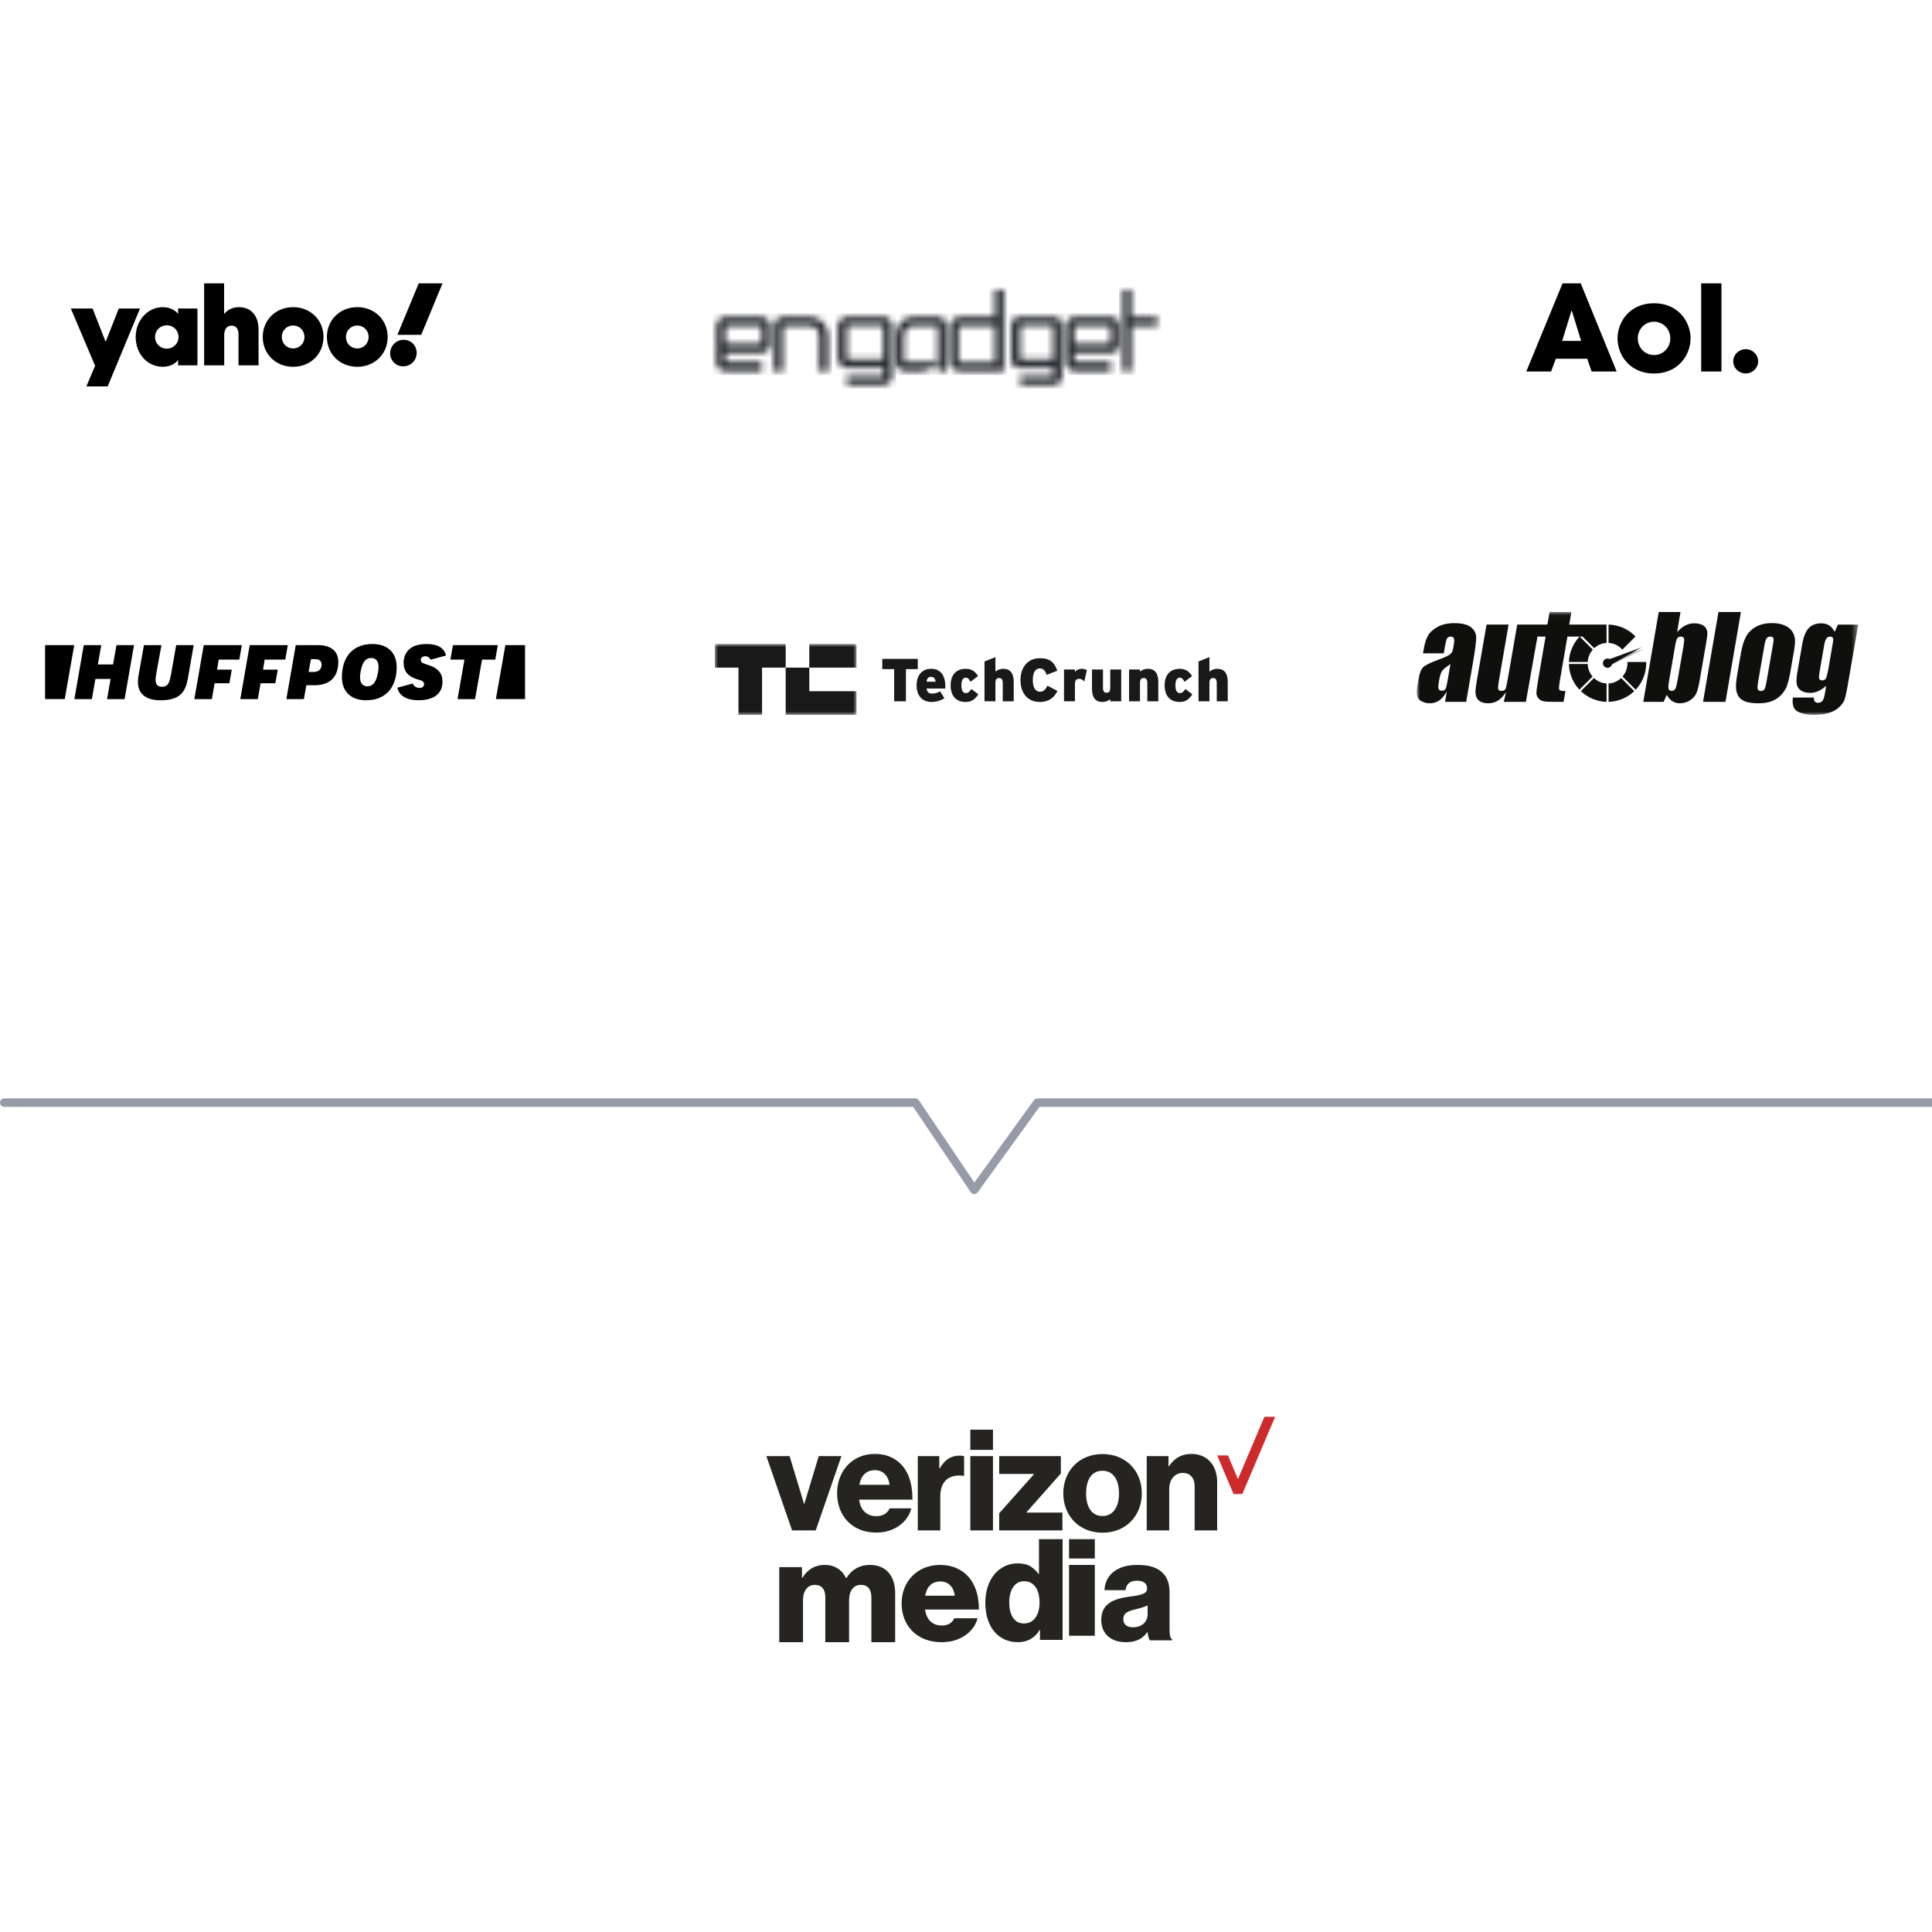 <?xml version="1.0" encoding="UTF-8"?>
<svg width="300px" height="300px" viewBox="0 0 300 300" version="1.1" xmlns="http://www.w3.org/2000/svg" xmlns:xlink="http://www.w3.org/1999/xlink">
    
    <g id="SINGLE-PAGE-Desktop-SI-English-" stroke="none" stroke-width="1" fill="none" fill-rule="evenodd">
        <g id="Yahoo-new-logo-9/26/2019-Copy-3" transform="translate(11.00,44.00)" fill="#000">
            <g id="SPORTS">
                <path d="M54.019,0 L50.71,7.991 L54.406,7.991 L57.715,0 L54.019,0 Z M49.583,10.86 C49.583,11.969 50.446,12.884 51.608,12.884 C52.804,12.884 53.702,11.934 53.702,10.79 C53.702,9.663 52.84,8.766 51.678,8.766 C50.481,8.766 49.583,9.733 49.583,10.86 L49.583,10.86 Z M46.239,8.325 C46.239,7.34 45.5,6.548 44.479,6.548 C43.458,6.548 42.719,7.34 42.719,8.325 C42.719,9.311 43.458,10.103 44.479,10.103 C45.5,10.103 46.239,9.311 46.239,8.325 L46.239,8.325 Z M36.277,8.325 C36.277,7.34 35.537,6.548 34.516,6.548 C33.496,6.548 32.756,7.34 32.756,8.325 C32.756,9.311 33.496,10.103 34.516,10.103 C35.537,10.103 36.277,9.311 36.277,8.325 L36.277,8.325 Z M14.908,10.138 C13.87,10.138 13.078,9.346 13.078,8.325 C13.078,7.305 13.87,6.513 14.908,6.513 C15.929,6.513 16.721,7.305 16.721,8.325 C16.721,9.346 15.929,10.138 14.908,10.138 L14.908,10.138 Z M7.20720721e-05,3.907 L3.767,12.796 L2.411,16 L5.72,16 L10.737,3.907 L7.445,3.907 L5.404,9.082 L3.379,3.907 L7.20720721e-05,3.907 Z M39.234,8.325 C39.234,10.966 37.21,12.955 34.516,12.955 C31.823,12.955 29.799,10.966 29.799,8.325 C29.799,5.685 31.823,3.696 34.516,3.696 C37.21,3.696 39.234,5.685 39.234,8.325 L39.234,8.325 Z M49.196,8.325 C49.196,10.966 47.172,12.955 44.479,12.955 C41.786,12.955 39.762,10.966 39.762,8.325 C39.762,5.685 41.786,3.696 44.479,3.696 C47.172,3.696 49.196,5.685 49.196,8.325 L49.196,8.325 Z M20.699,0 L20.699,12.726 L23.815,12.726 L23.815,8.026 C23.815,7.111 24.255,6.565 24.959,6.565 C25.645,6.565 26.033,7.041 26.033,7.921 L26.033,12.726 L29.148,12.726 L29.148,7.181 C29.148,5.034 27.986,3.696 26.121,3.696 C25.117,3.696 24.343,4.083 23.797,4.77 L23.797,0 L20.699,0 Z M16.651,3.907 L16.651,4.735 C16.176,4.119 15.296,3.696 14.275,3.696 C11.863,3.696 10.068,5.826 10.068,8.325 C10.068,10.895 11.846,12.955 14.275,12.955 C15.296,12.955 16.176,12.55 16.651,11.899 L16.651,12.726 L19.661,12.726 L19.661,3.907 L16.651,3.907 Z" id="Fill-1"></path>
            </g>
        </g>
    </g>

    <g id="Yahoo-new-logo-9/26/2019-Copy" transform="translate(15, -175)" fill="#000000">
            <path d="M258,231.103 C258,230.063 257.135,229.219 256.067,229.219 C255.001,229.219 254.136,230.063 254.136,231.103 C254.136,232.145 255.001,232.989 256.067,232.989 C257.135,232.989 258,232.145 258,231.103 L258,231.103 Z M241.837,230.133 C240.474,230.133 239.316,229.041 239.316,227.544 C239.316,226.045 240.474,224.953 241.837,224.953 C243.203,224.953 244.36,226.045 244.36,227.544 C244.36,229.041 243.203,230.133 241.837,230.133 L241.837,230.133 Z M241.837,222.088 C238.008,222.088 236.169,225.028 236.169,227.544 C236.169,230.058 238.008,233 241.837,233 C245.668,233 247.508,230.058 247.508,227.544 C247.508,225.028 245.668,222.088 241.837,222.088 L241.837,222.088 Z M229.017,223.253 L229.054,223.253 L229.073,223.253 L230.516,227.932 L227.574,227.932 L229.017,223.253 Z M231.463,230.706 L232.145,232.685 L236.032,232.685 L230.456,219 L227.632,219 L222,232.685 L225.851,232.685 L226.589,230.706 L231.463,230.706 Z M249.158,232.685 L252.305,232.685 L252.305,219 L249.158,219 L249.158,232.685 Z"></path>
    </g>

    <g id="SINGLE-PAGE-Desktop-SI-English-" stroke="none" stroke-width="1" fill="none" fill-rule="evenodd">
        <g id="Yahoo-new-logo-9/26/2019-Copy" transform="translate(7.00, 100.00)" fill="#000000">
            <g id="Group">
                <polygon id="Fill-26" points="9.627 8.559 12.346 8.559 13.806 0.178 11.087 0.178 10.554 3.18 8.193 3.18 8.727 0.178 6.008 0.178 4.548 8.559 7.267 8.559 7.815 5.423 10.175 5.423"></polygon>
                <path d="M15.352,0.179 L14.52,4.84 C14.452,5.208 14.419,5.551 14.419,5.892 C14.419,8.367 16.576,8.737 17.862,8.737 C20.574,8.737 21.74,7.832 22.166,5.399 L23.076,0.179 L20.357,0.179 L19.584,4.557 C19.337,5.927 19.161,6.642 18.143,6.642 C17.481,6.642 17.159,6.289 17.159,5.565 C17.159,5.289 17.199,4.947 17.281,4.519 L18.069,0.179 L15.352,0.179 Z" id="Fill-27"></path>
                <path d="M41.703,4.339 L40.918,4.339 L41.282,2.363 L42.014,2.363 C42.611,2.363 42.939,2.666 42.939,3.217 C42.939,3.909 42.465,4.339 41.703,4.339 L41.703,4.339 Z M37.466,8.559 L40.186,8.559 L40.571,6.404 L41.851,6.404 C44.224,6.404 45.53,5.114 45.53,2.772 C45.53,1.124 44.389,0.178 42.399,0.178 L38.926,0.178 L37.466,8.559 Z" id="Fill-28"></path>
                <path d="M50.025,6.568 C49.325,6.568 48.907,6.06 48.907,5.208 C48.907,4.883 48.935,4.605 48.999,4.28 C49.209,3.185 49.555,2.17 50.662,2.17 C51.362,2.17 51.78,2.678 51.78,3.529 C51.78,3.854 51.752,4.132 51.687,4.456 C51.478,5.553 51.131,6.568 50.025,6.568 M50.824,0 C47.862,0 46.093,1.925 46.093,5.149 C46.093,7.396 47.502,8.737 49.862,8.737 C52.824,8.737 54.593,6.812 54.593,3.588 C54.593,1.342 53.184,0 50.824,0" id="Fill-29"></path>
                <polygon id="Fill-30" points="64.051 8.559 66.771 8.559 67.851 2.422 69.905 2.422 70.299 0.178 63.335 0.178 62.941 2.422 65.117 2.422"></polygon>
                <path d="M59.547,3.276 C58.689,3.005 58.335,2.893 58.335,2.489 C58.335,2.218 58.515,1.902 59.023,1.902 C59.407,1.902 59.723,2.12 59.853,2.44 L62.258,1.791 C61.98,0.603 60.961,1.3500312e-13 59.216,1.3500312e-13 C55.925,1.3500312e-13 55.669,2.212 55.669,2.89 C55.669,4.265 56.398,5.105 57.961,5.534 C58.379,5.645 58.853,5.771 58.853,6.234 C58.853,6.601 58.579,6.82 58.12,6.82 C57.695,6.82 57.244,6.566 57.081,6.138 L54.708,6.784 C54.969,8.029 56.139,8.737 57.972,8.737 C59.368,8.737 61.711,8.36 61.711,5.832 C61.711,4.561 61.003,3.724 59.547,3.276" id="Fill-31"></path>
                <polygon id="Fill-32" points="24.637 0.179 23.176 8.559 25.895 8.559 26.325 6.092 28.613 6.092 28.993 3.982 26.707 3.982 26.959 2.422 30.16 2.422 30.554 0.179"></polygon>
                <polygon id="Fill-33" points="31.774 0.179 30.314 8.559 33.033 8.559 33.462 6.092 35.752 6.092 36.132 3.982 33.844 3.982 34.097 2.422 37.298 2.422 37.691 0.179"></polygon>
                <polygon id="Fill-34" points="3.054 8.556 -2.01172412e-13 8.556 -2.01172412e-13 0.176 4.527 0.176"></polygon>
                <polygon id="Fill-35" points="71.473 0.176 74.527 0.176 74.527 8.555 70 8.555"></polygon>
            </g>
        </g>
    </g>

    <defs>
        <polygon id="path-techcrunch1" points="0 0 22 0 22 10.993 0 10.993"></polygon>
    </defs>
    <g id="SINGLE-PAGE-Desktop-SI-English-" transform="translate(111.00,100.00)" stroke="none" stroke-width="1" fill="none" fill-rule="evenodd">
        <g id="Group-7-Copy">
            <g id="TechCrunch_Icon_Color">
                <mask id="mask-techcrunch2" fill="white">
                    <use xlink:href="#path-techcrunch1"></use>
                </mask>
                <g id="clip-techcrunch2"></g>
                <polyline id="fill-techcrunch1" fill="#1A1919" mask="url(#mask-techcrunch2)" points="11 0 11 3.667 7.333 3.667 7.333 11 3.667 11 3.667 3.667 0 3.667 0 0 11 0"></polyline>
                <polygon id="fill-techcrunch3" fill="#1A1919" mask="url(#mask-techcrunch2)" points="14.667 3.667 22 3.667 22 0 14.667 0"></polygon>
                <polyline id="fill-techcrunch4" fill="#1A1919" mask="url(#mask-techcrunch2)" points="22 7.333 22 11 11 11 11 3.667 14.667 3.667 14.667 7.333 22 7.333"></polyline>
            </g>
            <g id="TechCrunch_Logo_Black" transform="translate(26, 2)" fill="#1A1919">
                <polyline id="fill-techcrunch1" points="3.67 1.899 3.67 6.897 1.845 6.897 1.845 1.899 0 1.899 0 0.309 5.515 0.309 5.515 1.899 3.67 1.899"></polyline>
                <path d="M7.537,3.104 C7.151,3.104 6.935,3.367 6.879,3.857 L8.29,3.857 C8.205,3.358 8.036,3.104 7.537,3.104 Z M9.777,4.911 L6.879,4.911 C6.935,5.457 7.255,5.701 7.716,5.701 C8.149,5.701 8.507,5.607 8.996,5.353 L9.645,6.435 C9.034,6.793 8.403,7 7.632,7 C6.144,7 5.326,5.946 5.326,4.43 C5.326,2.727 6.285,1.852 7.584,1.852 C8.939,1.852 9.787,2.746 9.787,4.581 C9.787,4.723 9.787,4.826 9.777,4.911 L9.777,4.911 Z" id="fill-techcrunch2"></path>
                <path d="M12.929,7 C11.48,7 10.614,6.078 10.614,4.412 C10.614,2.897 11.385,1.852 12.966,1.852 C13.898,1.852 14.435,2.285 14.867,2.981 L13.7,3.866 C13.465,3.433 13.305,3.226 12.938,3.226 C12.505,3.226 12.289,3.659 12.289,4.44 C12.289,5.222 12.524,5.626 12.985,5.626 C13.305,5.626 13.531,5.447 13.842,4.986 L14.914,5.823 C14.34,6.671 13.804,7 12.929,7" id="fill-techcrunch3"></path>
                <path d="M18.706,6.897 L18.706,4.092 C18.706,3.452 18.49,3.283 18.141,3.283 C17.783,3.283 17.567,3.452 17.567,4.073 L17.567,6.897 L15.873,6.897 L15.873,0.713 L17.567,0.036 L17.567,2.285 C17.878,2.05 18.226,1.852 18.809,1.852 C19.892,1.852 20.409,2.577 20.409,3.875 L20.409,6.897 L18.706,6.897" id="fill-techcrunch4"></path>
                <path d="M24.464,7 C22.507,7 21.462,5.551 21.462,3.603 C21.462,1.485 22.704,0.205 24.474,0.205 C26.093,0.205 26.733,0.902 27.184,2.144 L25.528,2.793 C25.292,2.182 25.067,1.796 24.464,1.796 C23.702,1.796 23.373,2.558 23.373,3.603 C23.373,4.61 23.693,5.409 24.483,5.409 C25.057,5.409 25.302,5.099 25.659,4.478 L27.203,5.296 C26.761,6.163 26.026,7 24.464,7" id="fill-techcrunch5"></path>
                <path d="M31.37,3.819 C31.154,3.584 30.909,3.405 30.58,3.405 C30.165,3.405 29.911,3.603 29.911,4.205 L29.911,6.897 L28.217,6.897 L28.217,1.956 L29.911,1.956 L29.911,2.313 C30.203,2.031 30.532,1.852 30.966,1.852 C31.323,1.852 31.568,1.937 31.766,2.059 L31.37,3.819" id="fill-techcrunch6"></path>
                <path d="M35.397,6.897 L35.397,6.567 C35.096,6.802 34.738,7 34.165,7 C33.082,7 32.564,6.276 32.564,4.976 L32.564,1.956 L34.268,1.956 L34.268,4.76 C34.268,5.4 34.484,5.569 34.833,5.569 C35.181,5.569 35.397,5.4 35.397,4.779 L35.397,1.956 L37.101,1.956 L37.101,6.897 L35.397,6.897" id="fill-techcrunch7"></path>
                <path d="M41.156,6.897 L41.156,4.092 C41.156,3.452 40.939,3.283 40.591,3.283 C40.233,3.283 40.017,3.452 40.017,4.073 L40.017,6.897 L38.323,6.897 L38.323,1.956 L40.017,1.956 L40.017,2.285 C40.327,2.05 40.676,1.852 41.259,1.852 C42.341,1.852 42.859,2.577 42.859,3.875 L42.859,6.897 L41.156,6.897" id="fill-techcrunch8"></path>
                <path d="M46.161,7 C44.712,7 43.846,6.078 43.846,4.412 C43.846,2.897 44.618,1.852 46.198,1.852 C47.13,1.852 47.667,2.285 48.099,2.981 L46.933,3.866 C46.697,3.433 46.537,3.226 46.17,3.226 C45.737,3.226 45.521,3.659 45.521,4.44 C45.521,5.222 45.756,5.626 46.217,5.626 C46.537,5.626 46.763,5.447 47.073,4.986 L48.147,5.823 C47.573,6.671 47.036,7 46.161,7" id="fill-techcrunch9"></path>
                <path d="M51.938,6.897 L51.938,4.092 C51.938,3.452 51.721,3.283 51.373,3.283 C51.015,3.283 50.799,3.452 50.799,4.073 L50.799,6.897 L49.105,6.897 L49.105,0.713 L50.799,0.036 L50.799,2.285 C51.11,2.05 51.458,1.852 52.041,1.852 C53.124,1.852 53.642,2.577 53.642,3.875 L53.642,6.897 L51.938,6.897" id="fill-techcrunch10"></path>
            </g>
        </g>
    </g>

    <defs>
        <path d="M1.618,0.185 C0.849,0.185 0.225,0.914 0.225,1.684 L0.225,1.684 L0.225,7.258 C0.225,8.027 0.849,8.637 1.618,8.637 L1.618,8.637 L7.268,8.637 L7.268,7.228 L1.633,7.228 L1.633,5.819 L7.192,5.819 C7.961,5.819 8.677,5.207 8.677,4.437 L8.677,4.437 L8.677,4.471 L8.677,1.684 C8.677,0.914 7.961,0.185 7.192,0.185 L7.192,0.185 L1.618,0.185 Z M1.633,4.411 L7.268,4.411 L7.268,1.594 L1.633,1.594 L1.633,4.411 Z" id="path-1"></path>
        <path d="M1.606,0.174 C0.837,0.174 0.107,0.86 0.107,1.583 L0.107,1.583 L0.107,6.823 L0.107,6.792 C0.107,7.515 0.837,8.12 1.606,8.12 L1.606,8.12 L7.15,8.12 L7.15,9.445 L1.516,9.445 L1.516,10.769 L7.18,10.769 C7.949,10.769 8.559,10.167 8.559,9.444 L8.559,9.444 L8.559,1.583 C8.559,0.86 7.949,0.174 7.18,0.174 L7.18,0.174 L1.606,0.174 Z M1.516,6.796 L7.15,6.796 L7.15,1.499 L1.516,1.499 L1.516,6.796 Z" id="path-3"></path>
        <path d="M1.612,0.185 C0.842,0.185 0.166,0.914 0.166,1.684 L0.166,1.684 L0.166,8.637 L1.575,8.637 L1.575,1.594 L5.792,1.594 C6.562,1.594 7.209,2.308 7.209,3.078 L7.209,3.078 L7.209,8.637 L8.617,8.637 L8.617,3.078 C8.617,1.539 7.331,0.185 5.792,0.185 L5.792,0.185 L1.612,0.185 Z" id="path-5"></path>
        <path d="M2.8,0.185 C1.36,0.185 0.045,1.539 0.045,3.078 L0.045,3.078 L0.045,7.258 C0.045,8.027 0.777,8.637 1.497,8.637 L1.497,8.637 L3.797,8.637 C4.956,8.637 6.195,8.113 6.635,7.258 L6.635,7.258 L6.635,7.228 L1.363,7.228 L1.363,3.078 C1.363,2.308 2.08,1.594 2.8,1.594 L2.8,1.594 L6.635,1.594 L6.635,7.228 L6.635,8.637 L6.635,7.258 L6.635,8.637 L7.953,8.637 L7.953,1.684 C7.953,0.914 7.432,0.185 6.712,0.185 L6.712,0.185 L2.8,0.185 Z" id="path-7"></path>
        <polygon id="path-9" points="0.338 0.009 0.338 12.638 1.679 12.638 1.679 5.622 5.704 5.622 5.704 4.219 1.679 4.219 1.679 0.009"></polygon>
        <path d="M1.216,0.174 C0.456,0.174 0.041,0.86 0.041,1.583 L0.041,1.583 L0.041,6.823 C0.041,7.547 0.456,8.12 1.216,8.12 L1.216,8.12 L6.534,8.12 L6.534,9.445 L1.433,9.445 L1.433,10.769 L6.72,10.769 C7.48,10.769 7.925,10.135 7.925,9.412 L7.925,9.412 L7.925,9.444 L7.925,1.583 C7.925,0.86 7.48,0.174 6.72,0.174 L6.72,0.174 L1.216,0.174 Z M1.433,6.796 L6.534,6.796 L6.534,1.499 L1.433,1.499 L1.433,6.796 Z" id="path-11"></path>
        <path d="M7.482,0.009 L7.482,4.219 L2.044,4.219 C1.274,4.219 0.439,4.945 0.439,5.712 L0.439,5.712 L0.439,11.264 L0.439,11.231 C0.439,11.997 1.274,12.638 2.044,12.638 L2.044,12.638 L8.891,12.638 L8.891,0.009 L7.482,0.009 Z M1.847,11.235 L7.482,11.235 L7.482,5.622 L1.847,5.622 L1.847,11.235 Z" id="path-13"></path>
        <path d="M1.97,0.185 C1.201,0.185 0.414,0.914 0.414,1.684 L0.414,1.684 L0.414,7.258 C0.414,8.027 1.201,8.637 1.97,8.637 L1.97,8.637 L7.457,8.637 L7.457,7.228 L1.823,7.228 L1.823,5.819 L7.543,5.819 C8.312,5.819 8.866,5.207 8.866,4.437 L8.866,4.437 L8.866,4.471 L8.866,1.684 C8.866,0.914 8.312,0.185 7.543,0.185 L7.543,0.185 L1.97,0.185 Z M1.823,4.411 L7.457,4.411 L7.457,1.594 L1.823,1.594 L1.823,4.411 Z" id="path-15"></path>
    </defs>
    <g id="SINGLE-PAGE-Desktop-SI-English-" transform="translate(111.00,45.00)" stroke="none" stroke-width="1" fill="none" fill-rule="evenodd">
        <g id="Yahoo-new-logo-9/26/2019-Copy">
            <g id="Group-4">
                <g id="Group-199" transform="translate(0, 4)">
                    <mask id="mask-2" fill="white">
                        <use xlink:href="#path-1"></use>
                    </mask>
                    <g id="Clip-198"></g>
                    <polygon id="Fill-197" fill="#292B31" mask="url(#mask-2)" points="-0.37 9.231 9.271 9.231 9.271 -0.41 -0.37 -0.41"></polygon>
                </g>
                <g id="Group-202" transform="translate(19, 4)">
                    <mask id="mask-4" fill="white">
                        <use xlink:href="#path-3"></use>
                    </mask>
                    <g id="Clip-201"></g>
                    <polygon id="Fill-200" fill="#292B31" mask="url(#mask-4)" points="-0.488 11.328 9.153 11.328 9.153 -0.385 -0.488 -0.385"></polygon>
                </g>
                <g id="Group-205" transform="translate(9, 4)">
                    <mask id="mask-6" fill="white">
                        <use xlink:href="#path-5"></use>
                    </mask>
                    <g id="Clip-204"></g>
                    <polygon id="Fill-203" fill="#292B31" mask="url(#mask-6)" points="-0.429 9.231 9.212 9.231 9.212 -0.41 -0.429 -0.41"></polygon>
                </g>
                <g id="Group-208" transform="translate(28, 4)">
                    <mask id="mask-8" fill="white">
                        <use xlink:href="#path-7"></use>
                    </mask>
                    <g id="Clip-207"></g>
                    <polygon id="Fill-206" fill="#292B31" mask="url(#mask-8)" points="-0.512 9.231 8.509 9.231 8.509 -0.41 -0.512 -0.41"></polygon>
                </g>
                <g id="Group-211" transform="translate(63, 0)">
                    <mask id="mask-10" fill="white">
                        <use xlink:href="#path-9"></use>
                    </mask>
                    <g id="Clip-210"></g>
                    <polygon id="Fill-209" fill="#292B31" mask="url(#mask-10)" points="-0.229 13.23 6.27 13.23 6.27 -0.584 -0.229 -0.584"></polygon>
                </g>
                <g id="Group-214" transform="translate(46, 4)">
                    <mask id="mask-12" fill="white">
                        <use xlink:href="#path-11"></use>
                    </mask>
                    <g id="Clip-213"></g>
                    <polygon id="Fill-212" fill="#292B31" mask="url(#mask-12)" points="-0.546 11.328 8.513 11.328 8.513 -0.385 -0.546 -0.385"></polygon>
                </g>
                <g id="Group-217" transform="translate(36, 0)">
                    <mask id="mask-14" fill="white">
                        <use xlink:href="#path-13"></use>
                    </mask>
                    <g id="Clip-216"></g>
                    <polygon id="Fill-215" fill="#292B31" mask="url(#mask-14)" points="-0.156 13.23 9.485 13.23 9.485 -0.584 -0.156 -0.584"></polygon>
                </g>
                <g id="Group-220" transform="translate(54, 4)">
                    <mask id="mask-16" fill="white">
                        <use xlink:href="#path-15"></use>
                    </mask>
                    <g id="Clip-219"></g>
                    <polygon id="Fill-218" fill="#292B31" mask="url(#mask-16)" points="-0.181 9.231 9.46 9.231 9.46 -0.41 -0.181 -0.41"></polygon>
                </g>
            </g>
        </g>
    </g>

    <defs>
        <polygon id="path-autoblog1" points="0.003 0.031 68.543 0.031 68.543 15.997 0.003 15.997"></polygon>
    </defs>
    <g id="SINGLE-PAGE-Desktop-SI-English-" transform="translate(220.00,95.00)" stroke="none" stroke-width="1" fill="none" fill-rule="evenodd">
        <g id="Yahoo-new-logo-9/26/2019-Copy-3">
            <g id="Autoblog_Logo_Black">
                <path d="M39.574,12.277 C39.237,12.277 39.122,12.088 39.084,11.929 C39.053,11.802 39.032,11.528 39.189,10.624 L40.107,5.331 C40.27,4.395 40.375,4.238 40.441,4.123 C40.518,3.985 40.679,3.85 41,3.85 C41.344,3.85 41.462,4.019 41.502,4.183 C41.549,4.393 41.518,4.709 41.405,5.363 L40.507,10.536 C40.378,11.28 40.262,11.74 40.153,11.942 C40.035,12.16 39.835,12.277 39.574,12.277 Z M44.939,2.62 C44.809,2.36 44.593,2.161 44.279,2.013 C43.958,1.864 43.551,1.787 43.071,1.787 C42.657,1.787 42.252,1.872 41.868,2.039 C41.482,2.208 41.109,2.468 40.758,2.811 L40.429,3.134 L40.945,0.031 L37.567,0.031 L35.167,13.985 L38.336,13.985 L38.806,12.891 L38.956,13.128 C39.185,13.488 39.461,13.762 39.779,13.94 C40.095,14.118 40.459,14.206 40.863,14.206 C41.433,14.206 41.958,14.053 42.425,13.747 C42.891,13.441 43.22,13.076 43.402,12.664 C43.591,12.239 43.764,11.573 43.918,10.688 L44.879,5.154 C45.033,4.26 45.116,3.669 45.126,3.398 C45.133,3.148 45.071,2.886 44.939,2.62 L44.939,2.62 Z" id="Fill-autoblog1" fill="#0F100E"></path>
                <polyline id="Fill-autoblog2" fill="#0F100E" points="46.843 0.031 44.445 13.985 47.932 13.985 50.331 0.031 46.843 0.031"></polyline>
                <g id="Group-8">
                    <mask id="mask-autoblog2" fill="white">
                        <use xlink:href="#path-autoblog1"></use>
                    </mask>
                    <g id="Clip-autoblog4"></g>
                    <path d="M55.275,5.266 L54.292,10.93 C54.197,11.48 54.099,11.832 53.992,12.007 C53.911,12.142 53.745,12.302 53.421,12.302 C53.084,12.302 52.967,12.111 52.928,11.95 C52.911,11.88 52.86,11.664 53.015,10.77 L53.977,5.227 C54.091,4.567 54.207,4.304 54.319,4.123 C54.44,3.929 54.639,3.85 54.894,3.85 C55.239,3.85 55.355,4.006 55.391,4.158 C55.407,4.224 55.443,4.298 55.275,5.266 Z M58.718,4.233 C58.675,3.829 58.532,3.43 58.292,3.048 C58.054,2.67 57.668,2.358 57.144,2.119 C56.615,1.878 55.938,1.755 55.134,1.755 C54.176,1.755 53.348,1.947 52.67,2.323 C51.996,2.698 51.48,3.202 51.139,3.819 C50.793,4.446 50.519,5.332 50.325,6.453 L49.778,9.599 C49.6,10.627 49.532,11.405 49.573,11.912 C49.614,12.409 49.754,12.836 49.989,13.184 C50.223,13.526 50.596,13.786 51.1,13.958 C51.618,14.135 52.284,14.206 53.08,14.206 C53.791,14.206 54.447,14.12 55.03,13.913 C55.608,13.707 56.114,13.385 56.534,12.954 C56.956,12.521 57.267,12.05 57.459,11.552 C57.653,11.048 57.848,10.239 58.037,9.148 L58.56,6.14 C58.707,5.287 58.76,4.645 58.718,4.233 L58.718,4.233 Z" id="Fill-autoblog3" fill="#0F100E" mask="url(#mask-autoblog2)"></path>
                    <path d="M62.938,10.649 C62.616,10.649 62.508,10.478 62.474,10.335 C62.459,10.269 62.412,10.071 62.559,9.229 L63.275,5.101 C63.367,4.565 63.474,4.335 63.602,4.147 C63.735,3.948 63.933,3.85 64.173,3.85 C64.502,3.85 64.61,4.007 64.644,4.144 C64.659,4.206 64.704,4.272 64.554,5.133 L63.894,8.936 C63.771,9.65 63.655,10.098 63.543,10.307 C63.42,10.531 63.211,10.649 62.938,10.649 Z M65.39,1.994 L64.889,3.107 L64.743,2.867 C64.526,2.508 64.254,2.236 63.933,2.058 C63.61,1.88 63.227,1.789 62.792,1.789 C61.993,1.789 61.35,2.032 60.879,2.512 C60.402,3 60.061,3.82 59.864,4.949 L59.09,9.409 C58.952,10.202 58.923,10.818 59,11.238 C59.074,11.643 59.281,11.961 59.632,12.211 C59.986,12.463 60.483,12.591 61.111,12.591 C61.474,12.591 61.837,12.52 62.193,12.379 C62.553,12.236 62.914,12.022 63.268,11.742 L63.573,11.499 L63.345,12.814 C63.248,13.373 63.134,13.628 63,13.815 C62.851,14.023 62.609,14.128 62.281,14.128 C62.074,14.128 61.914,14.062 61.806,13.932 C61.69,13.792 61.646,13.588 61.67,13.313 L58.398,13.313 C58.262,14.356 58.477,15.063 59.036,15.417 C59.65,15.804 60.538,16 61.676,16 C62.609,16 63.411,15.892 64.06,15.679 C64.702,15.468 65.232,15.159 65.639,14.761 C66.043,14.363 66.307,13.985 66.421,13.638 C66.541,13.272 66.713,12.554 66.932,11.291 L68.543,1.994 L65.39,1.994 L65.39,1.994 Z" id="Fill-autoblog5" fill="#0F100E" mask="url(#mask-autoblog2)"></path>
                    <path d="M29.452,1.985 L23.668,1.985 L24.01,0.031 L20.617,0.031 L20.275,1.985 L15.594,1.985 L14.179,10.13 C14.002,11.156 13.872,11.75 13.784,11.945 C13.714,12.099 13.547,12.284 13.153,12.284 C12.763,12.284 12.652,12.09 12.627,11.925 C12.609,11.804 12.611,11.49 12.837,10.186 L14.255,1.985 L10.831,1.985 L9.413,10.156 C9.231,11.204 9.129,11.911 9.111,12.256 C9.093,12.59 9.139,12.915 9.248,13.222 C9.353,13.518 9.552,13.749 9.854,13.931 C10.161,14.114 10.582,14.206 11.105,14.206 C11.567,14.206 11.997,14.107 12.384,13.911 C12.773,13.715 13.128,13.413 13.44,13.018 L13.857,12.491 L13.504,13.985 L16.941,13.985 L18.737,3.85 L19.995,3.85 L18.88,10.361 C18.67,11.569 18.569,12.344 18.578,12.661 C18.586,12.958 18.691,13.214 18.897,13.445 C19.106,13.679 19.362,13.825 19.68,13.89 C20.015,13.958 20.604,13.985 21.43,13.985 L22.792,13.985 L23.084,12.311 C22.337,12.298 22.203,12.202 22.138,12.111 C22.07,12.014 22.019,11.821 22.224,10.642 L23.388,3.85 L25.273,3.85 C25.08,4.054 24.901,4.27 24.737,4.498 C24.677,4.582 24.62,4.668 24.564,4.755 C24.409,4.997 24.271,5.251 24.152,5.515 C24.11,5.609 24.07,5.704 24.032,5.8 C23.928,6.067 23.842,6.343 23.776,6.627 C23.753,6.727 23.733,6.828 23.715,6.93 C23.665,7.212 23.635,7.499 23.626,7.793 L26.537,7.793 C26.543,7.693 26.553,7.595 26.568,7.498 C26.583,7.395 26.603,7.294 26.629,7.195 C26.653,7.098 26.682,7.003 26.715,6.911 C26.749,6.813 26.788,6.718 26.832,6.625 C26.874,6.535 26.92,6.447 26.97,6.362 C27.023,6.273 27.079,6.186 27.139,6.103 C27.198,6.023 27.26,5.945 27.326,5.871 L25.306,3.85 L25.742,3.85 L27.541,5.649 C27.615,5.581 27.691,5.517 27.771,5.456 C27.852,5.394 27.937,5.335 28.025,5.281 C28.111,5.228 28.199,5.18 28.289,5.136 C28.381,5.09 28.476,5.05 28.573,5.015 C28.668,4.98 28.764,4.95 28.862,4.924 C28.961,4.899 29.063,4.878 29.165,4.863 C29.264,4.848 29.365,4.837 29.466,4.832 L29.466,1.985 C29.461,1.985 29.456,1.985 29.451,1.986 L29.452,1.985" id="Fill-autoblog" fill="#0F100E" mask="url(#mask-autoblog2)"></path>
                    <path d="M4.756,10.83 C4.592,11.773 4.477,11.948 4.44,12.005 C4.33,12.173 4.143,12.259 3.885,12.259 C3.534,12.259 3.411,12.075 3.37,11.922 C3.35,11.848 3.29,11.627 3.459,10.654 C3.556,10.093 3.681,9.655 3.829,9.353 C3.983,9.041 4.39,8.67 5.075,8.219 L5.226,8.119 L4.756,10.83 Z M9.219,3.937 C9.205,3.327 8.944,2.824 8.421,2.402 C7.895,1.978 7.017,1.763 5.81,1.763 C4.8,1.763 3.936,1.956 3.242,2.338 C2.55,2.718 2.051,3.159 1.761,3.65 C1.466,4.148 1.235,4.871 1.074,5.8 L0.962,6.447 L4.117,6.447 L4.195,6.453 L4.209,6.328 L4.389,5.296 C4.569,4.255 4.675,4.189 4.71,4.126 C4.781,3.995 4.939,3.85 5.286,3.85 C5.539,3.85 5.71,3.959 5.78,4.186 C5.845,4.395 5.821,4.69 5.706,5.352 C5.661,5.612 5.613,5.828 5.561,6.001 C5.533,6.095 5.503,6.176 5.472,6.246 C5.363,6.432 5.121,6.697 4.578,6.951 C4.494,6.987 4.403,7.026 4.304,7.067 C4.267,7.081 4.236,7.094 4.208,7.107 C3.95,7.212 3.64,7.332 3.263,7.473 C2.079,7.909 1.313,8.291 0.986,8.608 C0.667,8.918 0.428,9.523 0.274,10.407 L0.099,11.417 C-0.105,12.593 0.006,13.356 0.431,13.686 C0.877,14.031 1.412,14.206 2.02,14.206 C2.485,14.206 2.908,14.101 3.278,13.896 C3.65,13.688 3.984,13.371 4.271,12.952 L4.657,12.389 L4.38,13.985 L7.664,13.985 L8.713,7.935 C9.063,5.921 9.233,4.576 9.219,3.937 L9.219,3.937 Z" id="Fill-autoblog7" fill="#0F100E" mask="url(#mask-autoblog2)"></path>
                </g>
                <path d="M27.107,9.814 C27.048,9.729 26.993,9.642 26.942,9.552 C26.892,9.464 26.847,9.374 26.806,9.281 C26.764,9.187 26.727,9.091 26.695,8.992 C26.663,8.898 26.636,8.802 26.614,8.704 C26.591,8.603 26.572,8.502 26.559,8.399 C26.547,8.302 26.538,8.202 26.534,8.102 L23.624,8.102 C23.63,8.396 23.656,8.685 23.703,8.968 C23.72,9.07 23.739,9.17 23.761,9.271 C23.824,9.557 23.907,9.836 24.009,10.105 C24.046,10.202 24.085,10.297 24.126,10.391 C24.243,10.658 24.38,10.916 24.533,11.161 C24.588,11.248 24.645,11.334 24.704,11.419 C24.871,11.658 25.055,11.883 25.255,12.095 L27.294,10.056 C27.228,9.978 27.166,9.898 27.107,9.814" id="Fill-autoblog9" fill="#0F100E"></path>
                <path d="M31.501,10.484 C31.42,10.547 31.336,10.607 31.249,10.662 C31.161,10.718 31.07,10.769 30.977,10.816 C30.884,10.862 30.79,10.904 30.693,10.94 C30.595,10.977 30.495,11.009 30.393,11.036 C30.294,11.062 30.193,11.083 30.09,11.099 C29.987,11.115 29.882,11.126 29.775,11.131 L29.775,13.985 C30.071,13.977 30.362,13.942 30.646,13.893 C30.748,13.875 30.849,13.855 30.949,13.833 C31.236,13.768 31.516,13.682 31.786,13.578 C31.882,13.54 31.977,13.501 32.071,13.459 C32.338,13.339 32.595,13.2 32.841,13.044 C32.928,12.989 33.013,12.931 33.097,12.871 C33.334,12.702 33.559,12.516 33.769,12.314 L31.735,10.28 C31.661,10.352 31.582,10.42 31.501,10.484" id="Fill-autoblog10" fill="#0F100E"></path>
                <path d="M28.849,11.036 C28.747,11.009 28.647,10.977 28.549,10.94 C28.452,10.904 28.358,10.862 28.266,10.816 C28.172,10.769 28.081,10.718 27.993,10.662 C27.906,10.607 27.822,10.547 27.741,10.484 C27.659,10.42 27.581,10.352 27.507,10.28 L25.473,12.314 C25.683,12.516 25.908,12.702 26.145,12.871 C26.229,12.931 26.315,12.989 26.401,13.044 C26.647,13.2 26.904,13.339 27.171,13.459 C27.265,13.501 27.36,13.541 27.456,13.578 C27.726,13.682 28.006,13.768 28.293,13.833 C28.393,13.855 28.494,13.875 28.596,13.893 C28.88,13.942 29.171,13.977 29.466,13.985 L29.466,11.131 C29.36,11.126 29.255,11.115 29.152,11.099 C29.049,11.084 28.948,11.063 28.849,11.036" id="Fill-autoblog11" fill="#0F100E"></path>
                <path d="M35.616,7.793 L32.704,7.793 C32.708,7.856 32.71,7.919 32.71,7.982 C32.71,8.022 32.709,8.062 32.707,8.102 C32.704,8.202 32.695,8.302 32.683,8.399 C32.669,8.502 32.651,8.603 32.628,8.704 C32.606,8.801 32.579,8.898 32.548,8.992 C32.515,9.091 32.478,9.187 32.436,9.281 C32.395,9.374 32.349,9.464 32.3,9.552 C32.249,9.642 32.194,9.729 32.135,9.813 C32.076,9.897 32.014,9.978 31.947,10.056 L33.987,12.095 C34.187,11.883 34.371,11.657 34.538,11.419 C34.597,11.334 34.654,11.248 34.709,11.161 C34.863,10.916 34.999,10.658 35.116,10.391 C35.157,10.297 35.197,10.201 35.233,10.105 C35.335,9.836 35.418,9.557 35.481,9.271 C35.503,9.17 35.522,9.069 35.539,8.967 C35.585,8.685 35.612,8.396 35.618,8.102 C35.619,8.062 35.621,8.022 35.621,7.982 C35.621,7.919 35.618,7.856 35.616,7.793" id="Fill-autoblog12" fill="#0F100E"></path>
                <path d="M30.38,4.924 C30.478,4.95 30.575,4.98 30.669,5.015 C30.766,5.05 30.861,5.091 30.953,5.136 C31.043,5.18 31.132,5.229 31.217,5.281 C31.305,5.336 31.39,5.394 31.471,5.456 C31.551,5.517 31.627,5.582 31.701,5.65 C31.776,5.72 31.848,5.794 31.916,5.871 L33.954,3.834 C33.882,3.759 33.809,3.687 33.734,3.616 C33.525,3.419 33.301,3.237 33.066,3.071 C32.981,3.012 32.896,2.954 32.808,2.899 C32.566,2.747 32.311,2.611 32.047,2.495 C31.953,2.453 31.858,2.414 31.762,2.376 C31.495,2.275 31.219,2.192 30.936,2.128 C30.836,2.106 30.735,2.086 30.633,2.069 C30.353,2.021 30.067,1.992 29.775,1.985 L29.775,4.832 C29.878,4.838 29.978,4.848 30.077,4.863 C30.18,4.878 30.281,4.899 30.38,4.924" id="Fill-autoblog13" fill="#0F100E"></path>
                <path d="M30.341,7.976 C30.341,8.373 30.018,8.696 29.621,8.696 C29.223,8.696 28.901,8.373 28.901,7.976 C28.901,7.578 29.223,7.256 29.621,7.256 C30.018,7.256 30.341,7.578 30.341,7.976" id="Fill-autoblog14" fill="#0F100E"></path>
                <path d="M30.307,8.196 C30.329,8.126 30.341,8.053 30.341,7.976 C30.341,7.711 30.198,7.48 29.985,7.355 L35.272,5.791 L30.307,8.196" id="Fill-autoblog15" fill="#B3AFAB"></path>
                <path d="M29.64,8.479 L29.792,7.411 L29.796,7.411 L29.985,7.355 C30.198,7.48 30.341,7.711 30.341,7.976 C30.341,8.053 30.329,8.126 30.307,8.196 L29.73,8.475 L29.698,8.477 C29.685,8.478 29.672,8.478 29.666,8.478 L29.64,8.479" id="Fill-autoblog16" fill="#10100F"></path>
                <path d="M29.459,8.566 L29.486,8.564 C29.491,8.564 29.504,8.563 29.517,8.561 L29.549,8.558 L34.92,5.517 L29.553,7.491 L29.549,7.492 L29.492,7.489" id="Fill-autoblog17" fill="#0F100E"></path>
            </g>
        </g>
    </g>

    <g id="SINGLE-PAGE-Desktop-SI-English-" stroke="none" stroke-width="1" fill="none" fill-rule="evenodd">
        <g id="Yahoo-new-logo-9/26/2019-Copy" transform="translate(0.00, 50.00)" fill="#979BA7">
            <g id="Page-1">
                <path d="M0.653,121.874 L141.794,121.874 L150.742,135.128 C150.861,135.306 151.058,135.412 151.271,135.416 C151.486,135.419 151.685,135.319 151.811,135.145 L161.411,121.874 L302.347,121.874 C302.707,121.874 303,121.581 303,121.219 C303,120.857 302.707,120.564 302.347,120.564 L161.078,120.563 C160.868,120.563 160.672,120.663 160.549,120.834 L151.301,133.619 L142.681,120.851 C142.559,120.672 142.356,120.563 142.14,120.563 L0.653,120.563 C0.292,120.563 0,120.857 0,121.219 C0,121.581 0.292,121.874 0.653,121.874 Z" id="Fill-195"></path>
            </g>
        </g>
    </g>

    <g id="SINGLE-PAGE-Desktop-SI-English-"  transform="translate(119.0, 220.0)" stroke="none" stroke-width="1" fill="none" fill-rule="evenodd">
        <g id="Yahoo-new-logo-9/26/2019-Copy-3">
            <g id="vzm_pms_p-copy">
                <polyline id="Fill-1" fill="#CD2B2B" points="79 0 73.904 12 72.549 12 70 6 71.678 6 73.23 9.669 77.336 0 79 0"></polyline>
                <path d="M31.671,5.132 L35.19,5.132 L35.19,2 L31.671,2 L31.671,5.132 Z M31.671,17.639 L35.19,17.639 L35.19,6.101 L31.671,6.101 L31.671,17.639 Z M3.99,17.639 L7.666,17.639 L11.656,6.101 L8.136,6.101 L5.895,13.516 L5.85,13.516 L3.608,6.101 L0,6.101 L3.99,17.639 Z M14.435,10.563 L19.12,10.564 C18.985,9.211 18.133,8.287 16.9,8.287 C15.443,8.287 14.704,9.189 14.435,10.563 Z M19.142,14.214 L22.504,14.214 C22.302,15.228 21.585,16.242 20.576,16.941 C19.635,17.594 18.492,17.977 17.057,17.977 C13.27,17.977 10.983,15.318 10.983,11.848 C10.983,8.4 13.381,5.763 16.833,5.763 C18.447,5.763 19.724,6.26 20.688,7.16 C22.056,8.4 22.705,10.383 22.683,12.862 L14.412,12.862 C14.592,14.417 15.533,15.431 17.08,15.431 C18.111,15.431 18.805,14.98 19.142,14.214 Z M23.513,17.639 L27.009,17.639 L27.009,12.343 C27.009,9.933 28.444,8.873 30.64,9.166 L30.707,9.166 L30.707,6.124 C30.528,6.056 30.327,6.034 29.99,6.034 C28.623,6.034 27.704,6.665 26.919,8.017 L26.852,8.017 L26.852,6.101 L23.513,6.101 L23.513,17.639 Z M36.155,17.639 L45.972,17.639 L45.972,14.868 L40.413,14.868 L40.413,14.8 L45.725,8.806 L45.725,6.101 L36.155,6.101 L36.155,8.873 L41.534,8.873 L41.534,8.941 L36.155,14.98 L36.155,17.639 Z M54.758,11.893 C54.758,9.752 53.839,8.377 52.181,8.377 C50.522,8.377 49.648,9.752 49.648,11.893 C49.648,14.011 50.522,15.409 52.181,15.409 C53.839,15.409 54.758,14.011 54.758,11.893 Z M58.3,11.893 C58.3,15.34 55.857,18 52.203,18 C48.549,18 46.107,15.34 46.107,11.893 C46.107,8.422 48.549,5.786 52.203,5.786 C55.857,5.786 58.3,8.422 58.3,11.893 Z M59.062,6.101 L62.446,6.101 L62.446,7.679 L62.513,7.679 C63.343,6.439 64.441,5.763 66.01,5.763 C68.476,5.763 70,7.566 70,10.113 L70,17.639 L66.504,17.639 L66.504,10.789 C66.504,9.572 65.876,8.715 64.665,8.715 C63.41,8.715 62.558,9.752 62.558,11.217 L62.558,17.639 L59.062,17.639 L59.062,6.101 L59.062,6.101 Z" id="Fill-2" fill="#252420"></path>
                <path d="M2,23.342 L5.532,23.342 L5.532,25.004 L5.6,25.004 C6.325,23.797 7.434,23 9.11,23 C10.626,23 11.781,23.797 12.37,25.049 L12.415,25.049 C13.321,23.638 14.566,23 16.061,23 C18.687,23 20,24.799 20,27.418 L20,35 L16.309,35 L16.309,28.078 C16.309,26.825 15.789,26.097 14.679,26.097 C13.502,26.097 12.845,27.076 12.845,28.465 L12.845,35 L9.155,35 L9.155,28.078 C9.155,26.825 8.634,26.097 7.524,26.097 C6.37,26.097 5.69,27.076 5.69,28.465 L5.69,35 L2,35 L2,23.342" id="Fill-3" fill="#252420"></path>
                <path d="M29.25,27.782 C29.113,26.432 28.25,25.568 27.045,25.568 C25.636,25.568 24.909,26.432 24.659,27.782 L29.25,27.782 Z M21,28.978 C21,25.59 23.432,23 26.977,23 C28.636,23 29.954,23.531 30.954,24.417 C32.341,25.657 33.022,27.627 32.999,29.93 L24.636,29.93 C24.864,31.458 25.727,32.41 27.25,32.41 C28.227,32.41 28.863,31.989 29.182,31.281 L32.795,31.281 C32.545,32.299 31.863,33.273 30.841,33.959 C29.863,34.624 28.682,35 27.204,35 C23.364,35 21,32.41 21,28.978 L21,28.978 Z" id="Fill-4" fill="#252420"></path>
                <path d="M59.202,30.636 L59.202,29.278 C58.744,29.523 58.089,29.701 57.369,29.88 C55.994,30.191 55.427,30.547 55.427,31.416 C55.427,32.328 56.081,32.685 56.954,32.685 C58.286,32.685 59.202,31.861 59.202,30.636 Z M52,31.527 C52,29.011 53.964,28.254 56.278,27.943 C58.373,27.675 59.115,27.453 59.115,26.674 C59.115,25.939 58.657,25.449 57.587,25.449 C56.452,25.449 55.885,25.961 55.776,26.918 L52.502,26.918 C52.589,24.803 54.182,23 57.566,23 C59.246,23 60.381,23.312 61.189,23.935 C62.149,24.648 62.607,25.761 62.607,27.186 L62.607,32.93 C62.607,33.842 62.695,34.354 63,34.555 L63,34.711 L59.552,34.711 C59.377,34.466 59.268,34.02 59.181,33.442 L59.137,33.442 C58.482,34.399 57.5,35 55.819,35 C53.593,35 52,33.776 52,31.527 L52,31.527 Z" id="Fill-5" fill="#252420"></path>
                <path d="M39.989,32.092 C40.754,32.092 41.351,31.792 41.779,31.191 C42.206,30.59 42.42,29.815 42.42,28.869 C42.42,28.388 42.371,27.941 42.274,27.528 C42.176,27.114 42.026,26.761 41.824,26.468 C41.621,26.175 41.373,25.946 41.081,25.78 C40.788,25.615 40.439,25.533 40.034,25.533 C39.298,25.533 38.728,25.837 38.323,26.445 C37.918,27.054 37.715,27.847 37.715,28.824 C37.715,29.831 37.914,30.627 38.311,31.213 C38.709,31.799 39.268,32.092 39.989,32.092 Z M39.043,35 C38.308,35 37.632,34.861 37.017,34.583 C36.401,34.305 35.869,33.903 35.418,33.377 C34.968,32.851 34.619,32.209 34.372,31.45 C34.124,30.691 34,29.831 34,28.869 C34,27.967 34.124,27.141 34.372,26.389 C34.619,25.638 34.964,24.995 35.407,24.462 C35.85,23.928 36.379,23.511 36.994,23.211 C37.61,22.91 38.292,22.76 39.043,22.76 C39.854,22.76 40.507,22.914 41.002,23.222 C41.497,23.53 41.917,23.925 42.263,24.405 L42.33,24.405 L42.33,19 L46,19 L46,34.639 L42.488,34.639 L42.488,33.084 L42.443,33.084 C42.097,33.685 41.636,34.155 41.058,34.493 C40.48,34.831 39.809,35 39.043,35 L39.043,35 Z" id="Fill-6" fill="#252420"></path>
                <polygon id="Fill-7" fill="#252420" points="47 34 51 34 51 23 47 23"></polygon>
                <polygon id="Fill-8" fill="#252420" points="47 22 51 22 51 19 47 19"></polygon>
            </g>
        </g>
    </g>
</svg>